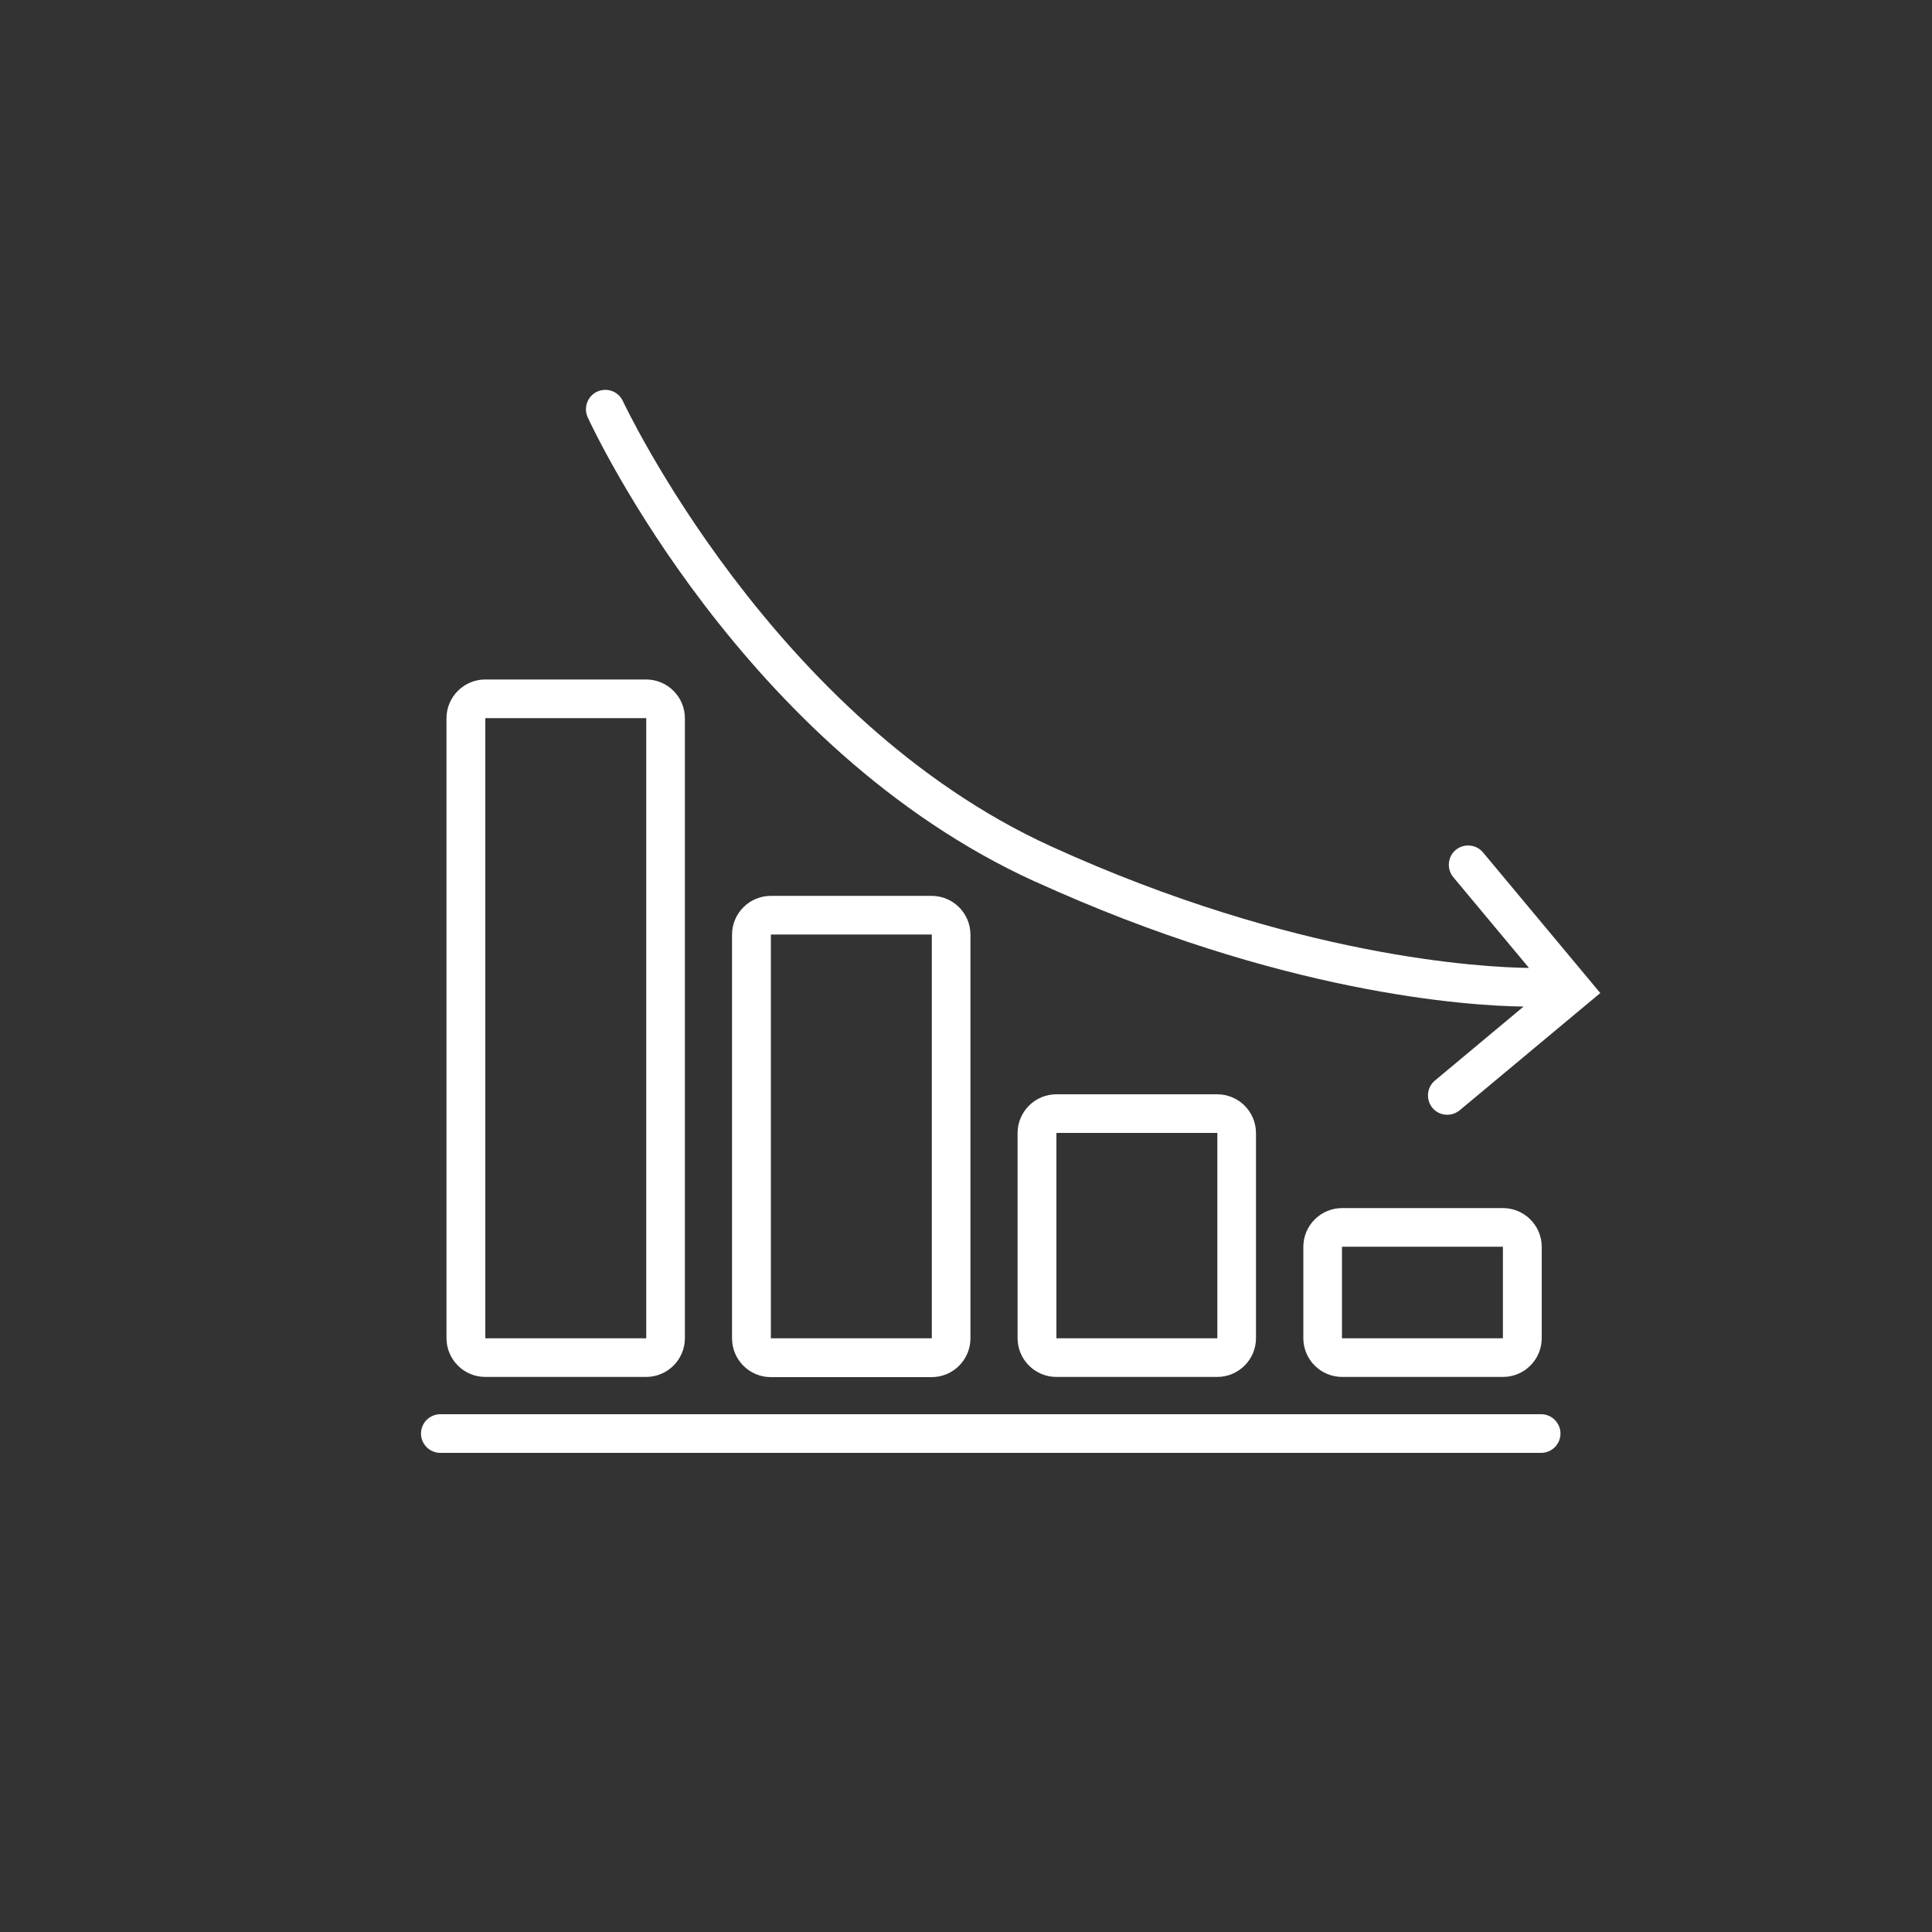 <?xml version="1.0" encoding="UTF-8"?>
<svg id="Layer_1" xmlns="http://www.w3.org/2000/svg" version="1.1" viewBox="0 0 100 100">
  <rect x="0" y="0" width="100" height="100" fill="#333333" stroke="none"/>
  <!-- Generator: Adobe Illustrator 29.6.0, SVG Export Plug-In . SVG Version: 2.1.1 Build 207)  -->
  <defs>
    <style>
      .st0 {
        fill: #fff;
      }
    </style>
  </defs>
  <path class="st0" d="M79.77,73.2H22.79c-.55,0-1,.45-1,1s.45,1,1,1h56.98c.55,0,1-.45,1-1s-.45-1-1-1Z"/>
  <path class="st0" d="M25.12,71.27h8.32c1.11,0,2.01-.9,2.01-2.01v-32.08c0-1.11-.9-2.01-2.01-2.01h-8.32c-1.11,0-2.01.9-2.01,2.01v32.08c0,1.11.9,2.01,2.01,2.01ZM25.12,37.17h8.33s0,32.1,0,32.1h-8.33s0-32.1,0-32.1Z"/>
  <path class="st0" d="M39.9,46.37c-1.11,0-2.01.9-2.01,2.01v20.89c0,1.11.9,2.01,2.01,2.01h8.32c1.11,0,2.01-.9,2.01-2.01v-20.89c0-1.11-.9-2.01-2.01-2.01h-8.32ZM48.23,69.27h-8.33s0-20.9,0-20.9h8.33s0,20.9,0,20.9Z"/>
  <path class="st0" d="M54.68,56.64c-1.11,0-2.01.9-2.01,2.01v10.61c0,1.11.9,2.01,2.01,2.01h8.32c1.11,0,2.01-.9,2.01-2.01v-10.61c0-1.11-.9-2.01-2.01-2.01h-8.32ZM63.01,69.27h-8.33s0-10.63,0-10.63h8.33s0,10.63,0,10.63Z"/>
  <path class="st0" d="M69.47,62.53c-1.11,0-2.01.9-2.01,2.01v4.72c0,1.11.9,2.01,2.01,2.01h8.32c1.11,0,2.01-.9,2.01-2.01v-4.72c0-1.11-.9-2.01-2.01-2.01h-8.32ZM77.79,69.27h-8.33s0-4.74,0-4.74h8.33s0,4.74,0,4.74Z"/>
  <path class="st0" d="M53.58,45.63c12.72,5.8,22.35,6.43,25.28,6.47l-4.59,3.83c-.42.35-.48.98-.13,1.41.2.24.48.36.77.36.23,0,.45-.08.64-.23l7.28-6.07-6.07-7.28c-.35-.42-.98-.48-1.41-.13-.42.35-.48.98-.13,1.41l3.92,4.7c-2.36-.03-12.07-.52-24.73-6.29-14.44-6.58-22.09-22.89-22.17-23.05-.23-.5-.82-.72-1.33-.49-.5.23-.72.83-.49,1.33.32.7,8.03,17.14,23.15,24.03Z"/>
</svg>